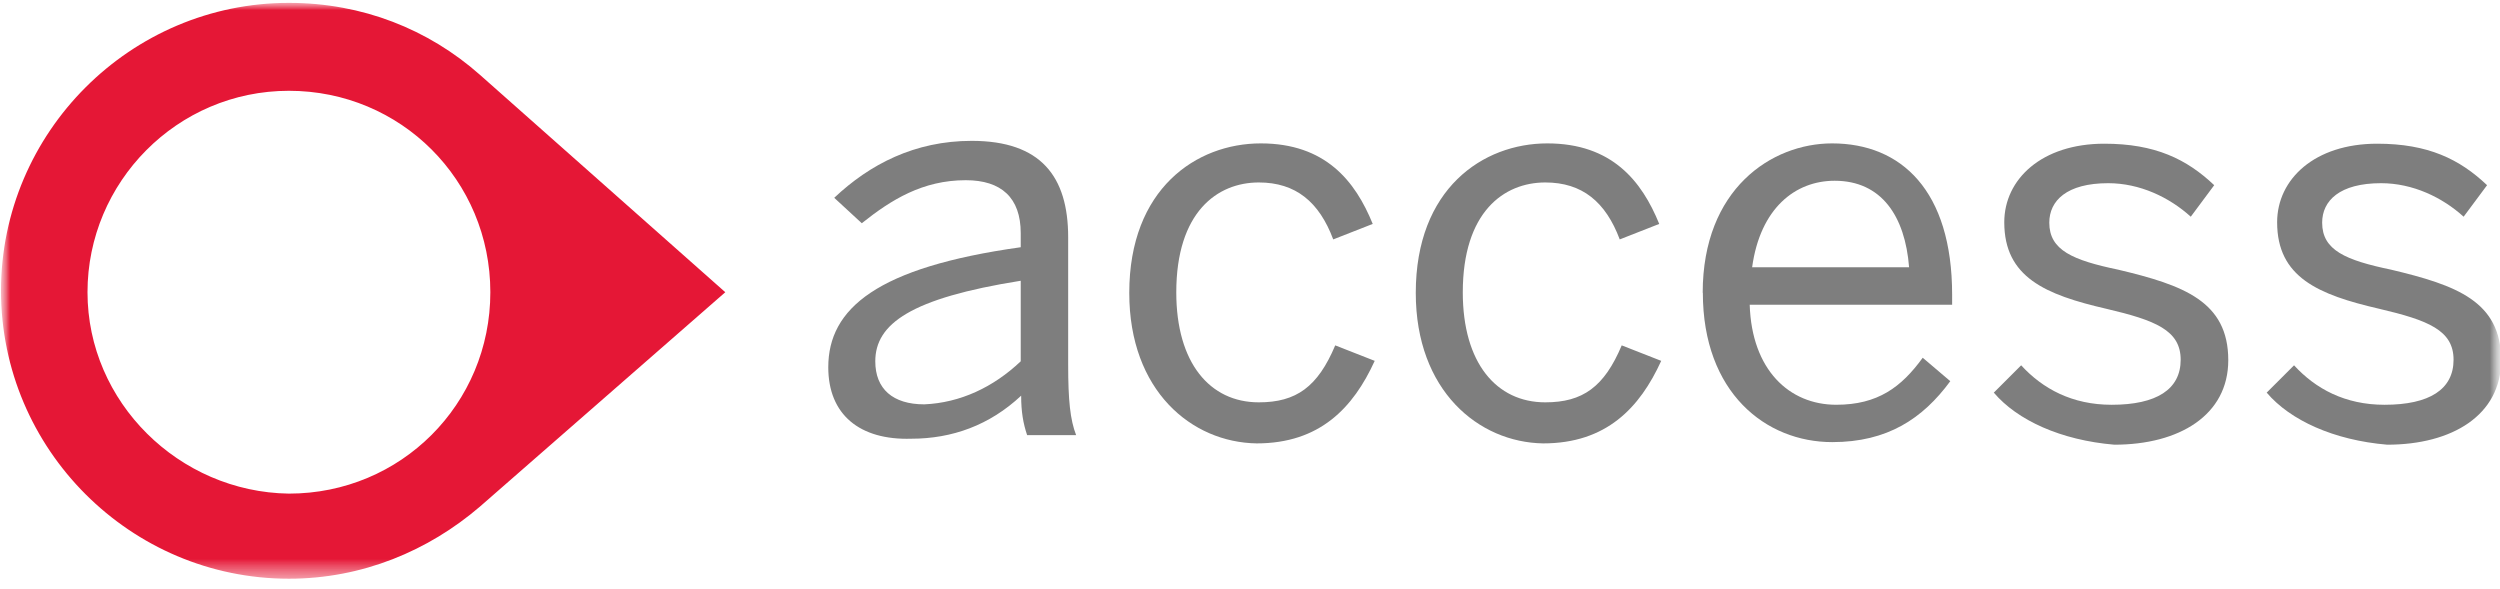 <svg width="123" height="29" viewBox="0 0 123 29" fill="none" xmlns="http://www.w3.org/2000/svg">
<mask id="mask0_9932_21065" style="mask-type:luminance" maskUnits="userSpaceOnUse" x="0" y="0" width="123" height="29">
<path d="M123 0H0V28.653H123V0Z" fill="white"/>
</mask>
<g mask="url(#mask0_9932_21065)">
<mask id="mask1_9932_21065" style="mask-type:luminance" maskUnits="userSpaceOnUse" x="0" y="0" width="123" height="29">
<path d="M123 0H0V28.653H123V0Z" fill="white"/>
</mask>
<g mask="url(#mask1_9932_21065)">
<path d="M35.684 14.377L23.608 3.677C21.078 1.441 17.828 0.141 14.215 0.141C6.422 0.141 0.049 6.507 0.049 14.307C0.049 22.106 6.415 28.473 14.215 28.473C17.828 28.473 21.078 27.096 23.608 24.929L35.684 14.377ZM4.305 14.377C4.305 8.967 8.708 4.467 14.215 4.467C19.722 4.467 24.125 8.869 24.125 14.377C24.125 19.884 19.722 24.286 14.215 24.286C8.806 24.209 4.305 19.786 4.305 14.377Z" fill="#E51736"/>
<path d="M40.751 18.07C40.751 15.169 43.162 13.15 50.22 12.164V11.472C50.22 9.725 49.263 8.866 47.516 8.866C45.398 8.866 43.854 9.823 42.4 10.983L41.044 9.732C42.791 8.083 45.007 6.93 47.809 6.93C51.206 6.93 52.554 8.677 52.554 11.675V17.944C52.554 19.691 52.652 20.648 52.946 21.41H50.535C50.339 20.823 50.241 20.257 50.241 19.467C48.69 20.921 46.845 21.585 44.832 21.585C42.302 21.662 40.751 20.404 40.751 18.07ZM50.22 17.776V13.813C44.811 14.673 43.064 15.931 43.064 17.776C43.064 19.132 43.924 19.894 45.475 19.894C47.243 19.817 48.871 19.055 50.22 17.776Z" fill="#7E7E7E"/>
<path d="M55.56 14.407C55.56 9.291 58.858 7.055 62.031 7.055C65.204 7.055 66.679 8.9 67.538 11.017L65.595 11.779C64.903 9.934 63.75 8.977 61.933 8.977C59.893 8.977 57.873 10.43 57.873 14.386C57.873 17.852 59.522 19.795 61.933 19.795C63.778 19.795 64.834 19.033 65.693 16.992L67.636 17.754C66.581 20.067 64.931 21.815 61.828 21.815C58.628 21.766 55.56 19.229 55.56 14.414" fill="#7E7E7E"/>
<path d="M69.656 14.407C69.656 9.291 72.954 7.055 76.127 7.055C79.3 7.055 80.775 8.9 81.634 11.017L79.691 11.779C78.999 9.934 77.846 8.977 76.029 8.977C73.989 8.977 71.969 10.43 71.969 14.386C71.969 17.852 73.618 19.795 76.029 19.795C77.874 19.795 78.93 19.033 79.789 16.992L81.732 17.754C80.677 20.067 79.028 21.815 75.924 21.815C72.752 21.766 69.656 19.229 69.656 14.414" fill="#7E7E7E"/>
<path d="M83.773 14.407C83.773 9.291 87.169 7.055 90.139 7.055C93.536 7.055 96.045 9.368 96.045 14.505V14.994H86.086C86.184 18.195 88.029 19.914 90.342 19.914C92.383 19.914 93.543 19.054 94.598 17.601L95.954 18.754C94.598 20.599 92.858 21.752 90.147 21.752C86.876 21.752 83.78 19.32 83.78 14.4M93.927 13.149C93.732 10.64 92.572 8.893 90.265 8.893C88.322 8.893 86.603 10.248 86.205 13.149H93.927Z" fill="#7E7E7E"/>
<path d="M98.085 19.328L99.441 17.973C100.497 19.126 101.95 19.915 103.893 19.915C106.108 19.915 107.289 19.154 107.289 17.7C107.289 16.246 106.039 15.757 103.627 15.191C100.629 14.499 98.61 13.64 98.61 10.935C98.61 8.817 100.455 7.07 103.53 7.07C106.039 7.07 107.59 7.832 108.939 9.111L107.786 10.662C106.73 9.705 105.277 9.013 103.725 9.013C101.685 9.013 100.825 9.873 100.825 10.956C100.825 12.312 101.978 12.801 104.221 13.269C107.422 14.031 109.631 14.821 109.631 17.721C109.631 20.426 107.22 21.879 104.026 21.879C101.391 21.656 99.252 20.677 98.099 19.321" fill="#7E7E7E"/>
<path d="M111.511 19.328L112.867 17.973C113.922 19.126 115.375 19.915 117.318 19.915C119.534 19.915 120.715 19.154 120.715 17.7C120.715 16.246 119.464 15.757 117.053 15.191C114.055 14.499 112.035 13.64 112.035 10.935C112.035 8.817 113.88 7.07 116.955 7.07C119.464 7.07 121.015 7.832 122.364 9.111L121.211 10.662C120.156 9.705 118.702 9.013 117.151 9.013C115.11 9.013 114.25 9.873 114.25 10.956C114.25 12.312 115.403 12.801 117.647 13.269C120.848 14.031 123.056 14.821 123.056 17.721C123.056 20.426 120.645 21.879 117.451 21.879C114.816 21.656 112.678 20.677 111.525 19.321" fill="#7E7E7E"/>
</g>
</g>
</svg>
